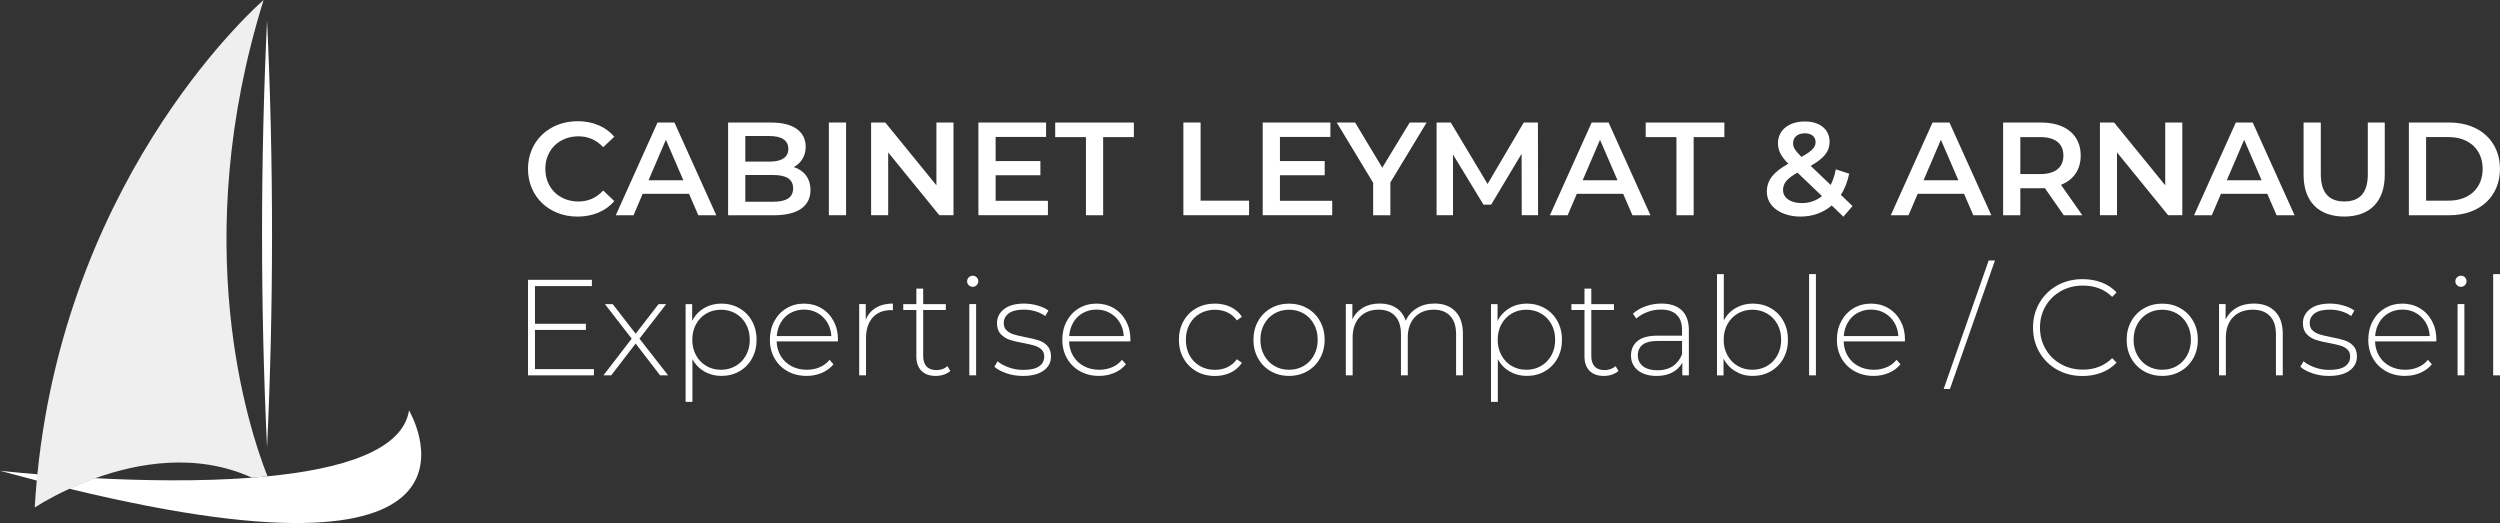 <svg xmlns="http://www.w3.org/2000/svg" id="Calque_2" viewBox="0 0 923.71 193.25"><rect x="0" y="0" width="923.71" height="193.25" fill="#333333" stroke="none"/><defs><style>.cls-1{fill:#fff;}.cls-1,.cls-2{stroke-width:0px;}.cls-2{fill:#efefef;}</style></defs><g id="Calque_1-2"><path class="cls-1" d="m35.22,176.69c-3.52,1.26-6.74,2.6-9.56,3.9-3.91-.95-7.94-1.96-12.08-3.03-4.39-1.14-8.92-2.35-13.58-3.63,0,0,5.26.61,13.81,1.31,5.82.49,13.16,1.02,21.41,1.45Z"></path><path class="cls-2" d="m98.84,175.99c-1.89.19-3.81.36-5.74.51-20.52-9.34-42.23-5.42-57.88.19-3.52,1.26-6.74,2.6-9.56,3.9-7.95,3.65-12.83,6.93-12.83,6.93.2-3.36.45-6.68.75-9.96.07-.78.15-1.55.23-2.32C25.16,61.98,97.4,0,97.4,0c-27.97,89.81-5.68,157.97,1.44,175.99Z"></path><path class="cls-1" d="m25.66,180.59c2.82-1.3,6.04-2.64,9.56-3.9,17.2.87,38.36,1.29,57.88-.19,1.93-.15,3.85-.32,5.74-.51,27.15-2.65,49.9-9.41,52.29-24.34,0,0,41.19,69.39-125.47,28.94Z"></path><path class="cls-1" d="m98.67,7.49c2.45,52.36,2.47,105.45,0,157.8-2.47-52.36-2.45-105.45,0-157.8h0Z"></path><path class="cls-1" d="m195.08,62.4c0-10.23,7.83-17.62,18.35-17.62,5.58,0,10.37,2.01,13.55,5.73l-4.11,3.87c-2.5-2.69-5.58-4.01-9.15-4.01-7.09,0-12.23,4.99-12.23,12.04s5.14,12.04,12.23,12.04c3.57,0,6.66-1.32,9.15-4.06l4.11,3.91c-3.18,3.72-7.98,5.73-13.6,5.73-10.47,0-18.3-7.39-18.3-17.62Z"></path><path class="cls-1" d="m254.59,71.6h-17.13l-3.38,7.93h-6.56l15.42-34.25h6.26l15.46,34.25h-6.65l-3.43-7.93Zm-2.1-4.99l-6.46-14.97-6.41,14.97h12.87Z"></path><path class="cls-1" d="m299.46,70.23c0,5.87-4.6,9.3-13.41,9.3h-17.03v-34.25h16.05c8.22,0,12.62,3.47,12.62,8.91,0,3.52-1.76,6.12-4.4,7.54,3.67,1.17,6.17,4.06,6.17,8.51Zm-24.08-19.96v9.44h9c4.4,0,6.9-1.57,6.9-4.7s-2.5-4.75-6.9-4.75h-9Zm17.67,19.33c0-3.43-2.59-4.94-7.39-4.94h-10.28v9.88h10.28c4.8,0,7.39-1.52,7.39-4.94Z"></path><path class="cls-1" d="m306.25,45.27h6.36v34.25h-6.36v-34.25Z"></path><path class="cls-1" d="m352.3,45.27v34.25h-5.24l-18.89-23.2v23.2h-6.31v-34.25h5.24l18.89,23.2v-23.2h6.31Z"></path><path class="cls-1" d="m387.19,74.19v5.33h-25.69v-34.25h25.01v5.33h-18.64v8.91h16.54v5.24h-16.54v9.44h19.33Z"></path><path class="cls-1" d="m401.23,50.66h-11.35v-5.38h29.07v5.38h-11.35v28.87h-6.36v-28.87Z"></path><path class="cls-1" d="m437.24,45.27h6.36v28.87h17.91v5.38h-24.27v-34.25Z"></path><path class="cls-1" d="m492.24,74.19v5.33h-25.69v-34.25h25.01v5.33h-18.64v8.91h16.54v5.24h-16.54v9.44h19.33Z"></path><path class="cls-1" d="m513.72,67.44v12.09h-6.36v-11.99l-13.46-22.27h6.8l10.03,16.69,10.13-16.69h6.26l-13.41,22.17Z"></path><path class="cls-1" d="m562.26,79.53l-.05-22.71-11.25,18.79h-2.84l-11.25-18.5v22.41h-6.07v-34.25h5.24l13.6,22.71,13.36-22.71h5.24l.05,34.25h-6.02Z"></path><path class="cls-1" d="m599.74,71.6h-17.13l-3.38,7.93h-6.56l15.42-34.25h6.26l15.46,34.25h-6.65l-3.43-7.93Zm-2.1-4.99l-6.46-14.97-6.41,14.97h12.87Z"></path><path class="cls-1" d="m619.41,50.66h-11.35v-5.38h29.07v5.38h-11.35v28.87h-6.36v-28.87Z"></path><path class="cls-1" d="m681.11,80.07l-4.31-4.16c-3.08,2.64-7,4.11-11.5,4.11-7.24,0-12.48-3.77-12.48-9.15,0-4.26,2.35-7.24,7.93-10.38-2.79-2.79-3.82-5.04-3.82-7.54,0-4.8,3.91-8.07,9.93-8.07,5.53,0,9.15,2.89,9.15,7.54,0,3.52-2.05,6.07-7,8.86l7.39,7.05c.83-1.62,1.47-3.57,1.91-5.77l4.94,1.62c-.64,2.98-1.66,5.63-3.08,7.83l4.31,4.11-3.38,3.96Zm-7.93-7.63l-9.05-8.66c-3.96,2.2-5.33,4.01-5.33,6.46,0,2.84,2.74,4.8,6.95,4.8,2.84,0,5.33-.88,7.44-2.59Zm-10.67-19.57c0,1.52.64,2.64,3.08,5.09,3.96-2.15,5.24-3.57,5.24-5.43,0-1.96-1.42-3.28-3.96-3.28-2.74,0-4.36,1.52-4.36,3.62Z"></path><path class="cls-1" d="m725.69,71.6h-17.13l-3.38,7.93h-6.56l15.42-34.25h6.26l15.46,34.25h-6.65l-3.43-7.93Zm-2.1-4.99l-6.46-14.97-6.41,14.97h12.87Z"></path><path class="cls-1" d="m762.53,79.53l-7-10.03c-.44.05-.88.05-1.32.05h-7.73v9.98h-6.36v-34.25h14.09c9,0,14.58,4.6,14.58,12.19,0,5.19-2.64,9-7.29,10.81l7.88,11.25h-6.85Zm-8.61-28.87h-7.44v13.65h7.44c5.58,0,8.47-2.54,8.47-6.85s-2.89-6.8-8.47-6.8Z"></path><path class="cls-1" d="m806.33,45.27v34.25h-5.24l-18.89-23.2v23.2h-6.31v-34.25h5.24l18.89,23.2v-23.2h6.31Z"></path><path class="cls-1" d="m837.74,71.6h-17.13l-3.38,7.93h-6.56l15.42-34.25h6.26l15.46,34.25h-6.65l-3.43-7.93Zm-2.1-4.99l-6.46-14.97-6.41,14.97h12.87Z"></path><path class="cls-1" d="m851.14,64.6v-19.33h6.36v19.08c0,7.05,3.18,10.08,8.71,10.08s8.66-3.03,8.66-10.08v-19.08h6.26v19.33c0,9.98-5.63,15.41-14.97,15.41s-15.02-5.43-15.02-15.41Z"></path><path class="cls-1" d="m890.04,45.27h14.97c11.11,0,18.69,6.85,18.69,17.13s-7.58,17.13-18.69,17.13h-14.97v-34.25Zm14.68,28.87c7.63,0,12.58-4.65,12.58-11.74s-4.94-11.75-12.58-11.75h-8.32v23.49h8.32Z"></path><path class="cls-1" d="m219.44,136.37v2.32h-24.35v-35.3h23.6v2.32h-21.03v13.92h18.81v2.27h-18.81v14.47h21.78Z"></path><path class="cls-1" d="m243.89,138.69l-9.03-11.75-9.03,11.75h-2.87l10.44-13.56-9.88-12.76h2.87l8.47,10.94,8.47-10.94h2.82l-9.88,12.76,10.59,13.56h-2.97Z"></path><path class="cls-1" d="m273.19,113.88c1.98,1.14,3.54,2.72,4.66,4.74s1.69,4.32,1.69,6.91-.56,4.9-1.69,6.93-2.68,3.61-4.66,4.74c-1.98,1.13-4.2,1.69-6.66,1.69-2.32,0-4.42-.55-6.3-1.64-1.88-1.09-3.35-2.61-4.39-4.56v15.78h-2.52v-36.1h2.42v6.2c1.04-2.02,2.51-3.59,4.41-4.71,1.9-1.13,4.03-1.69,6.38-1.69s4.67.57,6.66,1.71Zm-1.36,21.33c1.61-.94,2.88-2.25,3.81-3.93.92-1.68,1.39-3.6,1.39-5.75s-.46-4.07-1.39-5.75c-.92-1.68-2.19-2.99-3.81-3.93-1.61-.94-3.43-1.41-5.45-1.41s-3.82.47-5.42,1.41c-1.6.94-2.86,2.25-3.78,3.93-.92,1.68-1.39,3.6-1.39,5.75s.46,4.07,1.39,5.75,2.18,2.99,3.78,3.93c1.6.94,3.4,1.41,5.42,1.41s3.83-.47,5.45-1.41Z"></path><path class="cls-1" d="m309.59,126.13h-22.64c.07,2.05.59,3.87,1.56,5.47.97,1.6,2.29,2.83,3.96,3.71,1.66.87,3.54,1.31,5.62,1.31,1.71,0,3.3-.31,4.76-.93s2.68-1.54,3.65-2.75l1.46,1.66c-1.14,1.38-2.58,2.44-4.31,3.18-1.73.74-3.6,1.11-5.62,1.11-2.62,0-4.96-.57-7.01-1.71-2.05-1.14-3.66-2.72-4.82-4.74-1.16-2.02-1.74-4.32-1.74-6.91s.55-4.85,1.64-6.88c1.09-2.03,2.6-3.62,4.51-4.76,1.92-1.14,4.07-1.71,6.45-1.71s4.53.56,6.43,1.69c1.9,1.13,3.39,2.7,4.49,4.71,1.09,2.02,1.64,4.3,1.64,6.86l-.05.71Zm-17.5-10.51c-1.48.82-2.66,1.98-3.55,3.48-.89,1.5-1.4,3.18-1.54,5.07h20.17c-.1-1.88-.61-3.56-1.51-5.04-.91-1.48-2.1-2.64-3.58-3.48-1.48-.84-3.14-1.26-4.99-1.26s-3.51.41-4.99,1.24Z"></path><path class="cls-1" d="m323.66,113.7c1.71-1.03,3.8-1.54,6.25-1.54v2.47l-.6-.05c-2.92,0-5.21.92-6.86,2.75-1.65,1.83-2.47,4.38-2.47,7.64v13.71h-2.52v-26.32h2.42v5.75c.81-1.92,2.07-3.39,3.78-4.41Z"></path><path class="cls-1" d="m351.14,137.03c-.64.6-1.44,1.07-2.4,1.39s-1.96.48-3,.48c-2.29,0-4.05-.63-5.29-1.89-1.24-1.26-1.87-3.02-1.87-5.27v-17.19h-4.84v-2.17h4.84v-5.75h2.52v5.75h8.37v2.17h-8.37v16.94c0,1.71.41,3.02,1.24,3.91.82.89,2.04,1.34,3.66,1.34s3.01-.49,4.08-1.46l1.06,1.77Z"></path><path class="cls-1" d="m357.94,105.38c-.4-.39-.61-.86-.61-1.44s.2-1.06.61-1.46c.4-.4.89-.6,1.46-.6s1.06.19,1.46.58c.4.39.6.87.6,1.44s-.2,1.06-.6,1.46c-.4.4-.89.61-1.46.61s-1.06-.19-1.46-.58Zm.2,6.98h2.52v26.32h-2.52v-26.32Z"></path><path class="cls-1" d="m371.91,137.93c-1.92-.64-3.41-1.44-4.49-2.42l1.16-2.02c1.08.91,2.46,1.66,4.16,2.27s3.47.91,5.32.91c2.66,0,4.61-.44,5.87-1.31,1.26-.87,1.89-2.08,1.89-3.63,0-1.11-.35-1.98-1.03-2.62-.69-.64-1.54-1.11-2.55-1.41s-2.4-.62-4.19-.96c-2.08-.37-3.76-.77-5.04-1.21-1.28-.44-2.37-1.14-3.28-2.12-.91-.97-1.36-2.32-1.36-4.03,0-2.08.87-3.81,2.6-5.17,1.73-1.36,4.19-2.04,7.39-2.04,1.68,0,3.34.24,4.99.71,1.65.47,2.99,1.09,4.03,1.87l-1.16,2.02c-1.08-.77-2.3-1.36-3.68-1.77-1.38-.4-2.79-.6-4.24-.6-2.45,0-4.3.45-5.55,1.36s-1.87,2.1-1.87,3.58c0,1.18.35,2.09,1.06,2.75.71.66,1.57,1.14,2.6,1.46,1.03.32,2.46.66,4.31,1.03,2.05.37,3.71.77,4.97,1.19,1.26.42,2.33,1.1,3.2,2.04.87.94,1.31,2.24,1.31,3.88,0,2.19-.91,3.93-2.72,5.24-1.82,1.31-4.37,1.97-7.66,1.97-2.12,0-4.13-.32-6.05-.96Z"></path><path class="cls-1" d="m417.64,126.13h-22.64c.07,2.05.59,3.87,1.56,5.47.97,1.6,2.29,2.83,3.96,3.71,1.66.87,3.54,1.31,5.62,1.31,1.71,0,3.3-.31,4.76-.93s2.68-1.54,3.65-2.75l1.46,1.66c-1.14,1.38-2.58,2.44-4.31,3.18-1.73.74-3.6,1.11-5.62,1.11-2.62,0-4.96-.57-7.01-1.71-2.05-1.14-3.66-2.72-4.82-4.74-1.16-2.02-1.74-4.32-1.74-6.91s.55-4.85,1.64-6.88c1.09-2.03,2.6-3.62,4.51-4.76,1.92-1.14,4.07-1.71,6.45-1.71s4.53.56,6.43,1.69c1.9,1.13,3.39,2.7,4.49,4.71,1.09,2.02,1.64,4.3,1.64,6.86l-.05.71Zm-17.5-10.51c-1.48.82-2.66,1.98-3.55,3.48-.89,1.5-1.4,3.18-1.54,5.07h20.17c-.1-1.88-.61-3.56-1.51-5.04-.91-1.48-2.1-2.64-3.58-3.48-1.48-.84-3.14-1.26-4.99-1.26s-3.51.41-4.99,1.24Z"></path><path class="cls-1" d="m442.04,137.18c-2.02-1.14-3.6-2.73-4.74-4.76-1.14-2.03-1.71-4.33-1.71-6.88s.57-4.9,1.71-6.93c1.14-2.03,2.72-3.61,4.74-4.74,2.02-1.13,4.3-1.69,6.86-1.69,2.12,0,4.04.41,5.77,1.23,1.73.82,3.13,2.03,4.21,3.61l-1.87,1.36c-.94-1.31-2.11-2.29-3.5-2.95-1.4-.66-2.93-.98-4.61-.98-2.05,0-3.89.46-5.52,1.39-1.63.92-2.91,2.23-3.83,3.91-.92,1.68-1.39,3.61-1.39,5.8s.46,4.12,1.39,5.8,2.2,2.98,3.83,3.91,3.47,1.39,5.52,1.39c1.68,0,3.22-.33,4.61-.98,1.39-.66,2.56-1.64,3.5-2.95l1.87,1.36c-1.08,1.58-2.48,2.78-4.21,3.61-1.73.82-3.66,1.23-5.77,1.23-2.56,0-4.84-.57-6.86-1.71Z"></path><path class="cls-1" d="m469.55,137.18c-2-1.14-3.57-2.73-4.71-4.76-1.14-2.03-1.71-4.33-1.71-6.88s.57-4.85,1.71-6.88c1.14-2.03,2.71-3.62,4.71-4.76,2-1.14,4.24-1.71,6.73-1.71s4.73.57,6.73,1.71c2,1.14,3.57,2.73,4.71,4.76,1.14,2.03,1.71,4.33,1.71,6.88s-.57,4.85-1.71,6.88c-1.14,2.03-2.72,3.62-4.71,4.76-2,1.14-4.24,1.71-6.73,1.71s-4.73-.57-6.73-1.71Zm12.15-1.97c1.6-.94,2.86-2.25,3.78-3.93.92-1.68,1.39-3.6,1.39-5.75s-.46-4.07-1.39-5.75c-.92-1.68-2.19-2.99-3.78-3.93-1.6-.94-3.4-1.41-5.42-1.41s-3.82.47-5.42,1.41c-1.6.94-2.86,2.25-3.78,3.93-.92,1.68-1.39,3.6-1.39,5.75s.46,4.07,1.39,5.75,2.18,2.99,3.78,3.93c1.6.94,3.4,1.41,5.42,1.41s3.82-.47,5.42-1.41Z"></path><path class="cls-1" d="m537.72,115.04c1.87,1.92,2.8,4.67,2.8,8.27v15.38h-2.52v-15.18c0-2.96-.72-5.21-2.17-6.76-1.45-1.55-3.46-2.32-6.05-2.32-2.96,0-5.3.92-7.03,2.77-1.73,1.85-2.6,4.34-2.6,7.46v14.02h-2.52v-15.18c0-2.96-.72-5.21-2.17-6.76-1.45-1.55-3.46-2.32-6.05-2.32-2.96,0-5.3.92-7.03,2.77-1.73,1.85-2.6,4.34-2.6,7.46v14.02h-2.52v-26.32h2.42v5.65c.87-1.85,2.18-3.29,3.91-4.31s3.79-1.54,6.18-1.54,4.41.54,6.08,1.61,2.85,2.66,3.55,4.74c.87-1.95,2.24-3.5,4.11-4.64,1.87-1.14,4.04-1.71,6.53-1.71,3.26,0,5.82.96,7.69,2.87Z"></path><path class="cls-1" d="m570.77,113.88c1.98,1.14,3.54,2.72,4.66,4.74s1.69,4.32,1.69,6.91-.56,4.9-1.69,6.93-2.68,3.61-4.66,4.74c-1.98,1.13-4.2,1.69-6.66,1.69-2.32,0-4.42-.55-6.3-1.64-1.88-1.09-3.35-2.61-4.39-4.56v15.78h-2.52v-36.1h2.42v6.2c1.04-2.02,2.51-3.59,4.41-4.71,1.9-1.13,4.03-1.69,6.38-1.69s4.67.57,6.66,1.71Zm-1.36,21.33c1.61-.94,2.88-2.25,3.81-3.93.92-1.68,1.39-3.6,1.39-5.75s-.46-4.07-1.39-5.75c-.92-1.68-2.19-2.99-3.81-3.93-1.61-.94-3.43-1.41-5.45-1.41s-3.82.47-5.42,1.41c-1.6.94-2.86,2.25-3.78,3.93-.92,1.68-1.39,3.6-1.39,5.75s.46,4.07,1.39,5.75,2.18,2.99,3.78,3.93c1.6.94,3.4,1.41,5.42,1.41s3.83-.47,5.45-1.41Z"></path><path class="cls-1" d="m598,137.03c-.64.6-1.44,1.07-2.4,1.39s-1.96.48-3,.48c-2.29,0-4.05-.63-5.29-1.89-1.24-1.26-1.87-3.02-1.87-5.27v-17.19h-4.84v-2.17h4.84v-5.75h2.52v5.75h8.37v2.17h-8.37v16.94c0,1.71.41,3.02,1.24,3.91.82.89,2.04,1.34,3.66,1.34s3.01-.49,4.08-1.46l1.06,1.77Z"></path><path class="cls-1" d="m621.39,114.66c1.75,1.66,2.62,4.11,2.62,7.34v16.69h-2.42v-4.69c-.84,1.55-2.07,2.75-3.68,3.61-1.61.86-3.55,1.29-5.8,1.29-2.92,0-5.24-.69-6.93-2.07-1.7-1.38-2.55-3.19-2.55-5.45s.78-3.96,2.34-5.32c1.56-1.36,4.06-2.04,7.49-2.04h9.03v-2.12c0-2.45-.66-4.32-1.99-5.6-1.33-1.28-3.27-1.92-5.82-1.92-1.75,0-3.42.3-5.02.91-1.6.6-2.95,1.41-4.06,2.42l-1.26-1.82c1.31-1.18,2.89-2.09,4.74-2.75,1.85-.66,3.78-.98,5.8-.98,3.26,0,5.76.83,7.51,2.5Zm-3.35,20.65c1.53-1.01,2.68-2.47,3.45-4.39v-4.94h-8.98c-2.59,0-4.46.47-5.62,1.41-1.16.94-1.74,2.24-1.74,3.88s.64,3.07,1.92,4.06c1.28.99,3.08,1.49,5.4,1.49,2.18,0,4.04-.5,5.57-1.51Z"></path><path class="cls-1" d="m654.27,113.86c1.98,1.13,3.54,2.71,4.66,4.74s1.69,4.35,1.69,6.93-.56,4.89-1.69,6.91-2.68,3.6-4.66,4.74c-1.98,1.14-4.2,1.71-6.66,1.71s-4.48-.56-6.38-1.69-3.37-2.7-4.41-4.71v6.2h-2.42v-37.41h2.52v17.09c1.04-1.95,2.5-3.47,4.39-4.56,1.88-1.09,3.98-1.64,6.3-1.64,2.45,0,4.67.56,6.66,1.69Zm-1.36,21.35c1.61-.94,2.88-2.25,3.81-3.93.92-1.68,1.39-3.6,1.39-5.75s-.46-4.07-1.39-5.75c-.92-1.68-2.19-2.99-3.81-3.93-1.61-.94-3.43-1.41-5.45-1.41s-3.82.47-5.42,1.41c-1.6.94-2.86,2.25-3.78,3.93-.92,1.68-1.39,3.6-1.39,5.75s.46,4.07,1.39,5.75,2.18,2.99,3.78,3.93c1.6.94,3.4,1.41,5.42,1.41s3.83-.47,5.45-1.41Z"></path><path class="cls-1" d="m668.43,101.28h2.52v37.41h-2.52v-37.41Z"></path><path class="cls-1" d="m703.83,126.13h-22.64c.07,2.05.59,3.87,1.56,5.47.97,1.6,2.29,2.83,3.96,3.71,1.66.87,3.54,1.31,5.62,1.31,1.71,0,3.3-.31,4.76-.93s2.68-1.54,3.65-2.75l1.46,1.66c-1.14,1.38-2.58,2.44-4.31,3.18-1.73.74-3.6,1.11-5.62,1.11-2.62,0-4.96-.57-7.01-1.71-2.05-1.14-3.66-2.72-4.82-4.74-1.16-2.02-1.74-4.32-1.74-6.91s.55-4.85,1.64-6.88c1.09-2.03,2.6-3.62,4.51-4.76,1.92-1.14,4.07-1.71,6.45-1.71s4.53.56,6.43,1.69c1.9,1.13,3.39,2.7,4.49,4.71,1.09,2.02,1.64,4.3,1.64,6.86l-.05.71Zm-17.5-10.51c-1.48.82-2.66,1.98-3.55,3.48-.89,1.5-1.4,3.18-1.54,5.07h20.17c-.1-1.88-.61-3.56-1.51-5.04-.91-1.48-2.1-2.64-3.58-3.48-1.48-.84-3.14-1.26-4.99-1.26s-3.51.41-4.99,1.24Z"></path><path class="cls-1" d="m734.79,96.23h2.32l-16.64,47.5h-2.32l16.64-47.5Z"></path><path class="cls-1" d="m760.12,136.62c-2.77-1.55-4.96-3.68-6.55-6.4-1.6-2.72-2.4-5.78-2.4-9.18s.8-6.45,2.4-9.18c1.6-2.72,3.78-4.86,6.55-6.4,2.77-1.55,5.89-2.32,9.35-2.32,2.55,0,4.91.41,7.06,1.23,2.15.82,3.98,2.04,5.5,3.66l-1.61,1.66c-2.82-2.79-6.44-4.18-10.84-4.18-2.96,0-5.65.67-8.07,2.02s-4.32,3.2-5.7,5.57c-1.38,2.37-2.07,5.02-2.07,7.94s.69,5.57,2.07,7.94,3.28,4.23,5.7,5.57c2.42,1.35,5.11,2.02,8.07,2.02,4.37,0,7.98-1.41,10.84-4.24l1.61,1.66c-1.51,1.61-3.35,2.84-5.52,3.68-2.17.84-4.51,1.26-7.03,1.26-3.46,0-6.58-.77-9.35-2.32Z"></path><path class="cls-1" d="m792.19,137.18c-2-1.14-3.57-2.73-4.71-4.76-1.14-2.03-1.71-4.33-1.71-6.88s.57-4.85,1.71-6.88c1.14-2.03,2.71-3.62,4.71-4.76,2-1.14,4.24-1.71,6.73-1.71s4.73.57,6.73,1.71c2,1.14,3.57,2.73,4.71,4.76,1.14,2.03,1.71,4.33,1.71,6.88s-.57,4.85-1.71,6.88c-1.14,2.03-2.72,3.62-4.71,4.76-2,1.14-4.24,1.71-6.73,1.71s-4.73-.57-6.73-1.71Zm12.15-1.97c1.6-.94,2.86-2.25,3.78-3.93.92-1.68,1.39-3.6,1.39-5.75s-.46-4.07-1.39-5.75c-.92-1.68-2.19-2.99-3.78-3.93-1.6-.94-3.4-1.41-5.42-1.41s-3.82.47-5.42,1.41c-1.6.94-2.86,2.25-3.78,3.93-.92,1.68-1.39,3.6-1.39,5.75s.46,4.07,1.39,5.75,2.18,2.99,3.78,3.93c1.6.94,3.4,1.41,5.42,1.41s3.82-.47,5.42-1.41Z"></path><path class="cls-1" d="m840.57,115.04c1.92,1.92,2.87,4.67,2.87,8.27v15.38h-2.52v-15.18c0-2.96-.75-5.21-2.24-6.76-1.5-1.55-3.59-2.32-6.28-2.32-3.09,0-5.53.92-7.31,2.77-1.78,1.85-2.67,4.34-2.67,7.46v14.02h-2.52v-26.32h2.42v5.7c.91-1.85,2.26-3.29,4.06-4.34,1.8-1.04,3.92-1.56,6.38-1.56,3.29,0,5.9.96,7.81,2.87Z"></path><path class="cls-1" d="m854.43,137.93c-1.92-.64-3.41-1.44-4.49-2.42l1.16-2.02c1.08.91,2.46,1.66,4.16,2.27s3.47.91,5.32.91c2.66,0,4.61-.44,5.87-1.31,1.26-.87,1.89-2.08,1.89-3.63,0-1.11-.35-1.98-1.03-2.62-.69-.64-1.54-1.11-2.55-1.41s-2.4-.62-4.19-.96c-2.08-.37-3.76-.77-5.04-1.21-1.28-.44-2.37-1.14-3.28-2.12-.91-.97-1.36-2.32-1.36-4.03,0-2.08.87-3.81,2.6-5.17,1.73-1.36,4.19-2.04,7.39-2.04,1.68,0,3.34.24,4.99.71,1.65.47,2.99,1.09,4.03,1.87l-1.16,2.02c-1.08-.77-2.3-1.36-3.68-1.77-1.38-.4-2.79-.6-4.24-.6-2.45,0-4.3.45-5.55,1.36s-1.87,2.1-1.87,3.58c0,1.18.35,2.09,1.06,2.75.71.66,1.57,1.14,2.6,1.46,1.03.32,2.46.66,4.31,1.03,2.05.37,3.71.77,4.97,1.19,1.26.42,2.33,1.1,3.2,2.04.87.94,1.31,2.24,1.31,3.88,0,2.19-.91,3.93-2.72,5.24-1.82,1.31-4.37,1.97-7.66,1.97-2.12,0-4.13-.32-6.05-.96Z"></path><path class="cls-1" d="m900.17,126.13h-22.64c.07,2.05.59,3.87,1.56,5.47.97,1.6,2.29,2.83,3.96,3.71,1.66.87,3.54,1.31,5.62,1.31,1.71,0,3.3-.31,4.76-.93s2.68-1.54,3.65-2.75l1.46,1.66c-1.14,1.38-2.58,2.44-4.31,3.18-1.73.74-3.6,1.11-5.62,1.11-2.62,0-4.96-.57-7.01-1.71-2.05-1.14-3.66-2.72-4.82-4.74-1.16-2.02-1.74-4.32-1.74-6.91s.55-4.85,1.64-6.88c1.09-2.03,2.6-3.62,4.51-4.76,1.92-1.14,4.07-1.71,6.45-1.71s4.53.56,6.43,1.69c1.9,1.13,3.39,2.7,4.49,4.71,1.09,2.02,1.64,4.3,1.64,6.86l-.05.71Zm-17.5-10.51c-1.48.82-2.66,1.98-3.55,3.48-.89,1.5-1.4,3.18-1.54,5.07h20.17c-.1-1.88-.61-3.56-1.51-5.04-.91-1.48-2.1-2.64-3.58-3.48-1.48-.84-3.14-1.26-4.99-1.26s-3.51.41-4.99,1.24Z"></path><path class="cls-1" d="m907.83,105.38c-.4-.39-.61-.86-.61-1.44s.2-1.06.61-1.46c.4-.4.89-.6,1.46-.6s1.06.19,1.46.58c.4.39.6.87.6,1.44s-.2,1.06-.6,1.46c-.4.4-.89.61-1.46.61s-1.06-.19-1.46-.58Zm.2,6.98h2.52v26.32h-2.52v-26.32Z"></path><path class="cls-1" d="m921.19,101.28h2.52v37.41h-2.52v-37.41Z"></path></g></svg>